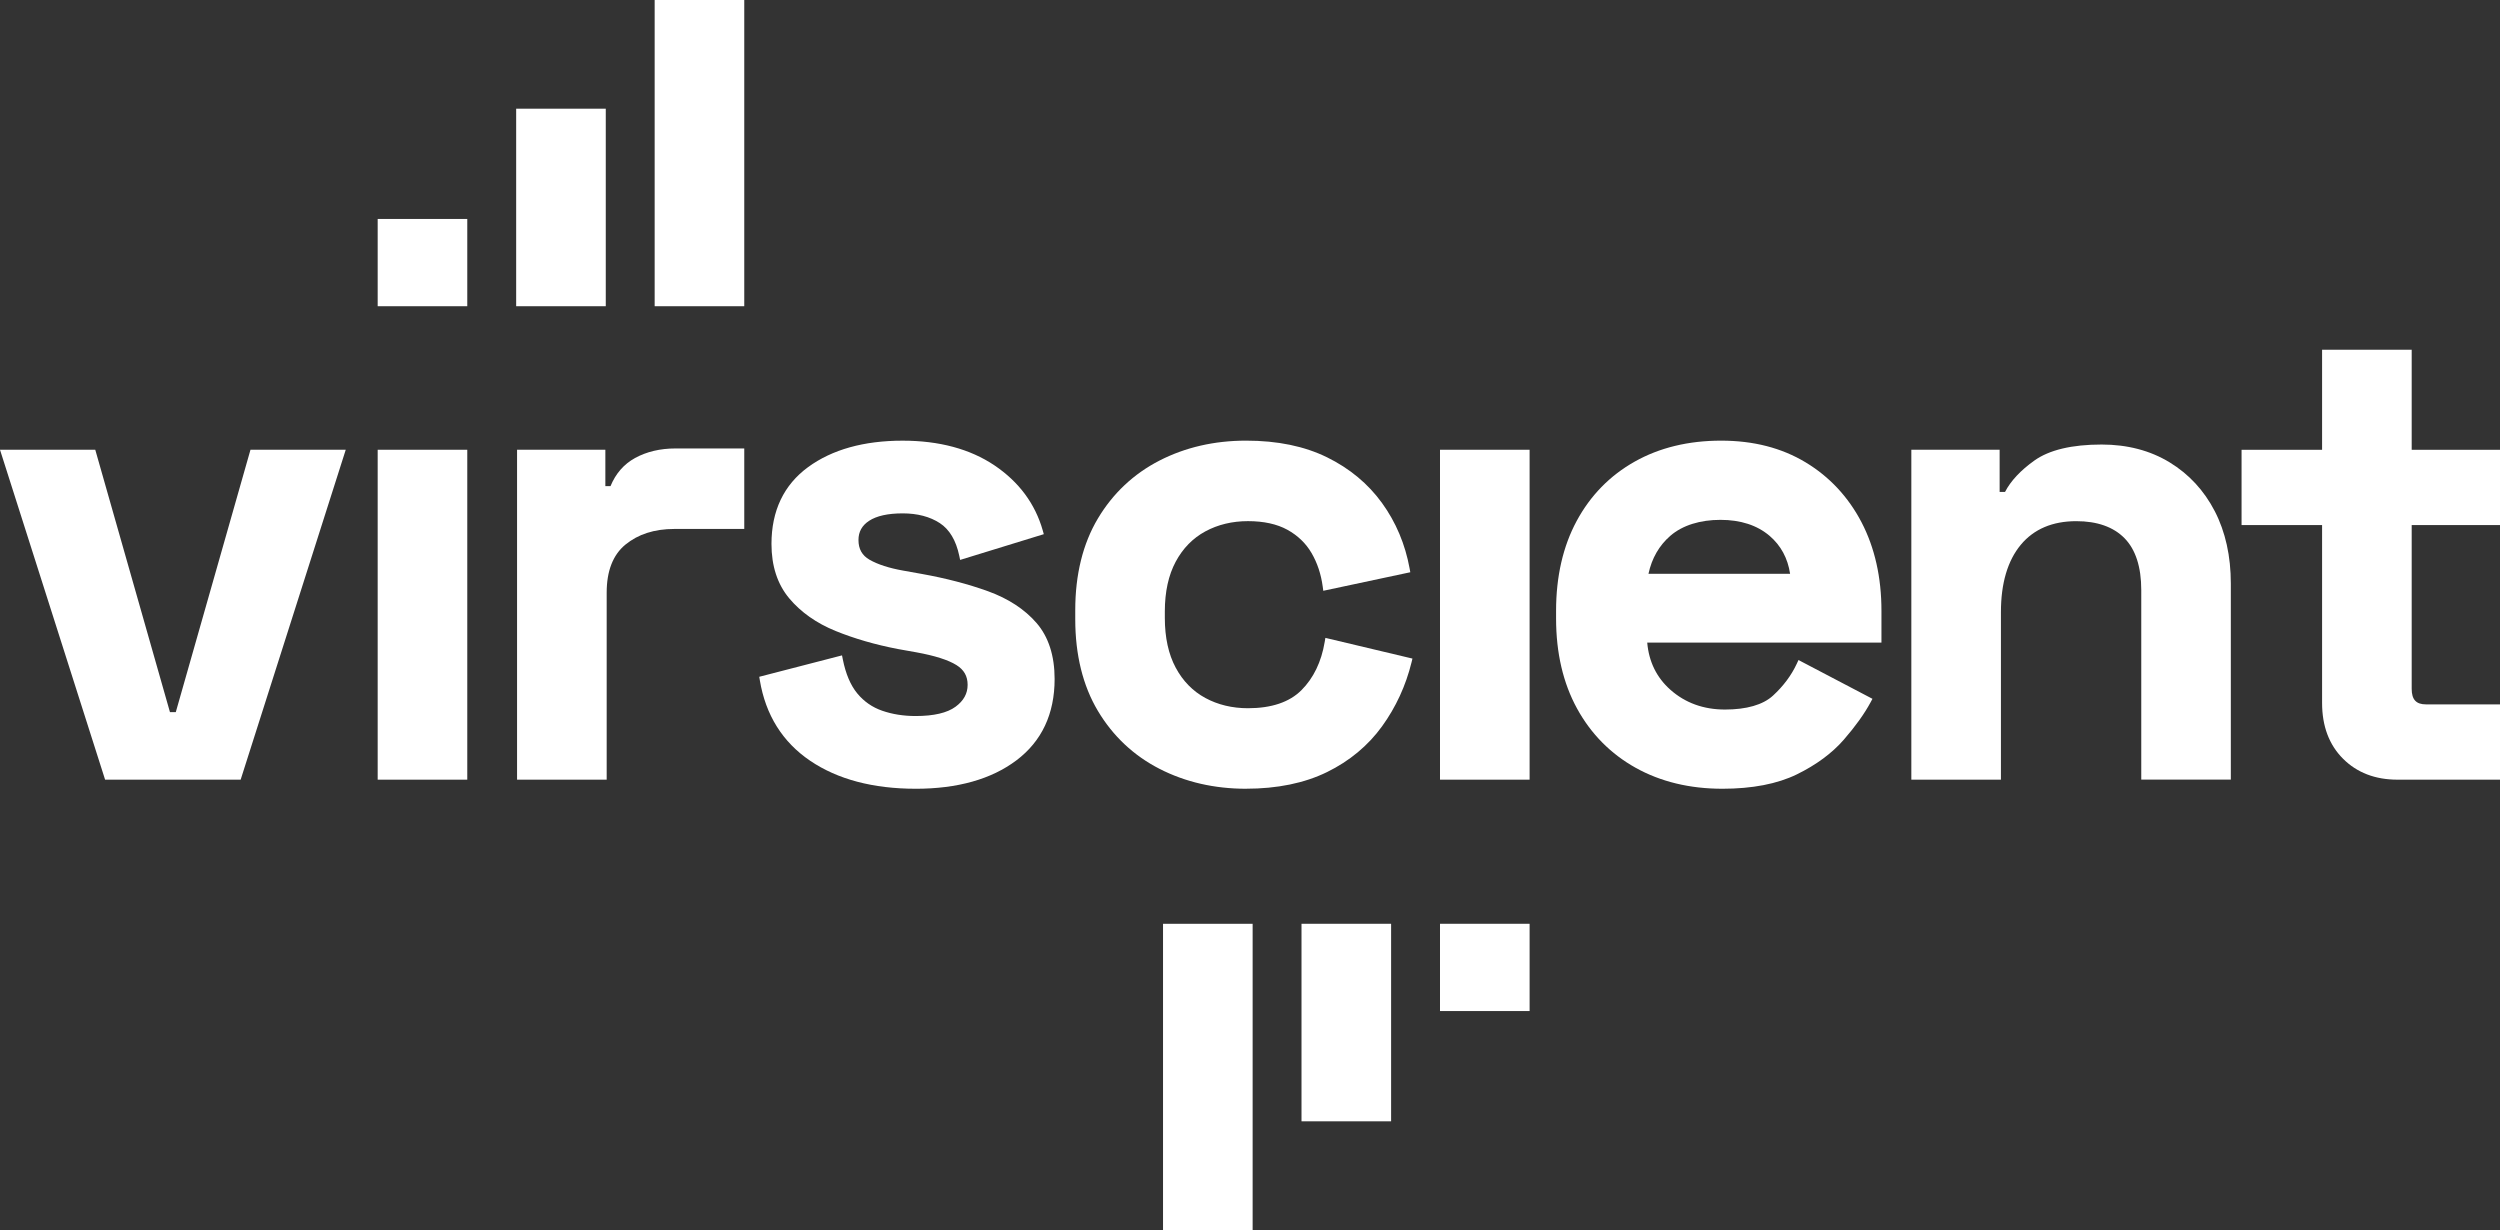 
<svg xmlns="http://www.w3.org/2000/svg" id="Layer_1" viewBox="0 0 1458.73 717.7"><rect x="0" y="0" width="1458.73" height="717.7" fill="#333333" stroke="none"/><defs><style>.cls-1{fill:#fff;}</style></defs><rect class="cls-1" x="220.37" y="127.76" width="52.28" height="50.92"></rect><rect class="cls-1" x="301.18" y="63.42" width="52.28" height="115.26"></rect><rect class="cls-1" x="381.99" width="52.28" height="178.68"></rect><polygon class="cls-1" points="146.15 262.43 102.57 415.53 99.17 415.53 55.59 262.43 0 262.43 61.32 454.92 140.42 454.92 201.74 262.43 146.15 262.43"></polygon><rect class="cls-1" x="220.37" y="262.43" width="52.28" height="192.5"></rect><path class="cls-1" d="m301.7,454.93v-192.5h51.52v21.22h3.01c3.01-7.32,7.81-12.83,14.29-16.39,6.75-3.71,14.71-5.59,23.64-5.59h40.11v46.97h-40.86c-11.53,0-21.12,3.08-28.5,9.15-7.25,5.96-10.92,15.38-10.92,28v109.13h-52.28Z"></path><path class="cls-1" d="m534.28,460.23c-24.86,0-45.55-5.49-61.53-16.31-16.13-10.92-26.02-26.73-29.39-46.98l-.34-2.04,48.29-12.49.47,2.35c1.68,8.43,4.52,15.1,8.43,19.84,3.88,4.71,8.77,8.11,14.53,10.1,5.92,2.06,12.49,3.1,19.53,3.1,10.57,0,18.41-1.83,23.29-5.43,4.74-3.5,7.04-7.67,7.04-12.77s-2.13-8.79-6.52-11.53c-4.78-2.99-12.68-5.5-23.46-7.46l-10.6-1.89c-13.25-2.54-25.5-6.09-36.46-10.55-11.16-4.54-20.25-10.94-27.03-19.02-6.89-8.21-10.38-18.9-10.38-31.77,0-19.37,7.2-34.45,21.39-44.84,13.98-10.22,32.53-15.41,55.15-15.41,21.32,0,39.34,4.85,53.56,14.41,14.28,9.62,23.77,22.41,28.2,38.02l.6,2.13-48.82,15.02-.51-2.43c-1.89-8.95-5.7-15.35-11.34-19.04-5.79-3.78-13.09-5.69-21.69-5.69s-15.2,1.47-19.6,4.36c-4.16,2.74-6.18,6.4-6.18,11.19,0,5.24,2.11,9,6.44,11.49,4.8,2.76,11.43,4.9,19.73,6.37l10.62,1.9c14.22,2.54,27.29,5.96,38.84,10.14,11.8,4.28,21.3,10.49,28.22,18.45,7.03,8.1,10.6,19.12,10.6,32.75,0,20.36-7.51,36.34-22.32,47.48-14.6,10.99-34.38,16.56-58.77,16.56"></path><path class="cls-1" d="m727.06,460.23c-18.47,0-35.46-3.91-50.49-11.62-15.1-7.74-27.2-19.12-35.97-33.82-8.76-14.69-13.2-32.68-13.2-53.46v-5.31c0-20.78,4.44-38.77,13.2-53.46,8.77-14.7,20.87-26.08,35.97-33.83,15.03-7.71,32.02-11.62,50.49-11.62s34.08,3.27,47.23,9.71c13.16,6.46,23.97,15.43,32.1,26.67,8.12,11.21,13.54,24.08,16.12,38.25l.39,2.16-50.77,10.82-.33-2.43c-.97-7.24-3.16-13.85-6.53-19.62-3.31-5.67-8.06-10.23-14.1-13.56-6.08-3.34-13.81-5.03-22.98-5.03s-17.55,2.01-24.88,5.98c-7.28,3.93-13.09,9.87-17.28,17.65-4.22,7.84-6.36,17.61-6.36,29.05v3.79c0,11.45,2.14,21.22,6.36,29.06,4.18,7.78,10,13.72,17.28,17.65,7.33,3.97,15.7,5.98,24.88,5.98,13.71,0,24.2-3.54,31.18-10.52,7.07-7.07,11.64-16.54,13.58-28.14l.4-2.39,50.81,12.08-.54,2.21c-3.34,13.61-9.14,26.18-17.23,37.36-8.15,11.25-18.94,20.22-32.1,26.67-13.15,6.44-29.04,9.7-47.23,9.7"></path><rect class="cls-1" x="840.23" y="539.02" width="52.28" height="50.92"></rect><rect class="cls-1" x="759.42" y="539.02" width="52.28" height="115.26"></rect><rect class="cls-1" x="678.62" y="539.03" width="52.28" height="178.67"></rect><rect class="cls-1" x="840.23" y="262.43" width="52.28" height="192.5"></rect><path class="cls-1" d="m1004.97,460.23c-19.01,0-36.02-4.11-50.56-12.22-14.59-8.13-26.1-19.78-34.23-34.62-8.11-14.8-12.22-32.44-12.22-52.44v-4.55c0-19.99,4.04-37.63,12.02-52.43,8-14.84,19.39-26.49,33.86-34.63,14.42-8.12,31.37-12.23,50.38-12.23s35.35,4.25,49.3,12.64c13.94,8.39,24.93,20.17,32.67,35,7.71,14.79,11.62,32.16,11.62,51.64v18.56h-136.67c.95,11.13,5.48,20.38,13.5,27.5,8.62,7.67,19.34,11.56,31.85,11.56s22.18-2.73,28.03-8.12c6.07-5.58,10.74-11.85,13.88-18.61l1-2.16,43.16,22.63-1.08,2.02c-3.6,6.68-8.85,14.02-15.63,21.82-6.87,7.9-16.1,14.72-27.43,20.26-11.39,5.56-26,8.38-43.44,8.38m39.52-125.42c-1.35-9.07-5.38-16.52-11.99-22.17-7.25-6.18-16.9-9.31-28.66-9.31s-22.09,3.13-29.22,9.3c-6.52,5.65-10.81,13.1-12.77,22.18h82.64Z"></path><path class="cls-1" d="m1249.41,454.93v-110.65c0-13.46-3.29-23.64-9.78-30.25-6.48-6.59-15.95-9.93-28.13-9.93-13.88,0-24.77,4.63-32.37,13.77-7.7,9.26-11.6,22.48-11.6,39.29v97.76h-52.28v-192.5h51.52v24.63h3.14c3.32-6.42,9.08-12.59,17.15-18.34,8.69-6.19,21.89-9.33,39.21-9.33,15,0,28.34,3.49,39.64,10.37,11.3,6.88,20.19,16.49,26.41,28.56,6.2,12.02,9.35,26.2,9.35,42.16v114.44h-52.28Z"></path><path class="cls-1" d="m1398.87,454.93c-12.95,0-23.63-4.11-31.73-12.22-8.11-8.1-12.22-19.03-12.22-32.48v-103.85h-46.99v-43.94h46.99v-58.36h52.28v58.36h51.54v43.94h-51.54v95.51c0,6.3,2.57,9.11,8.35,9.11h43.19v43.94h-59.87Z"></path></svg>
